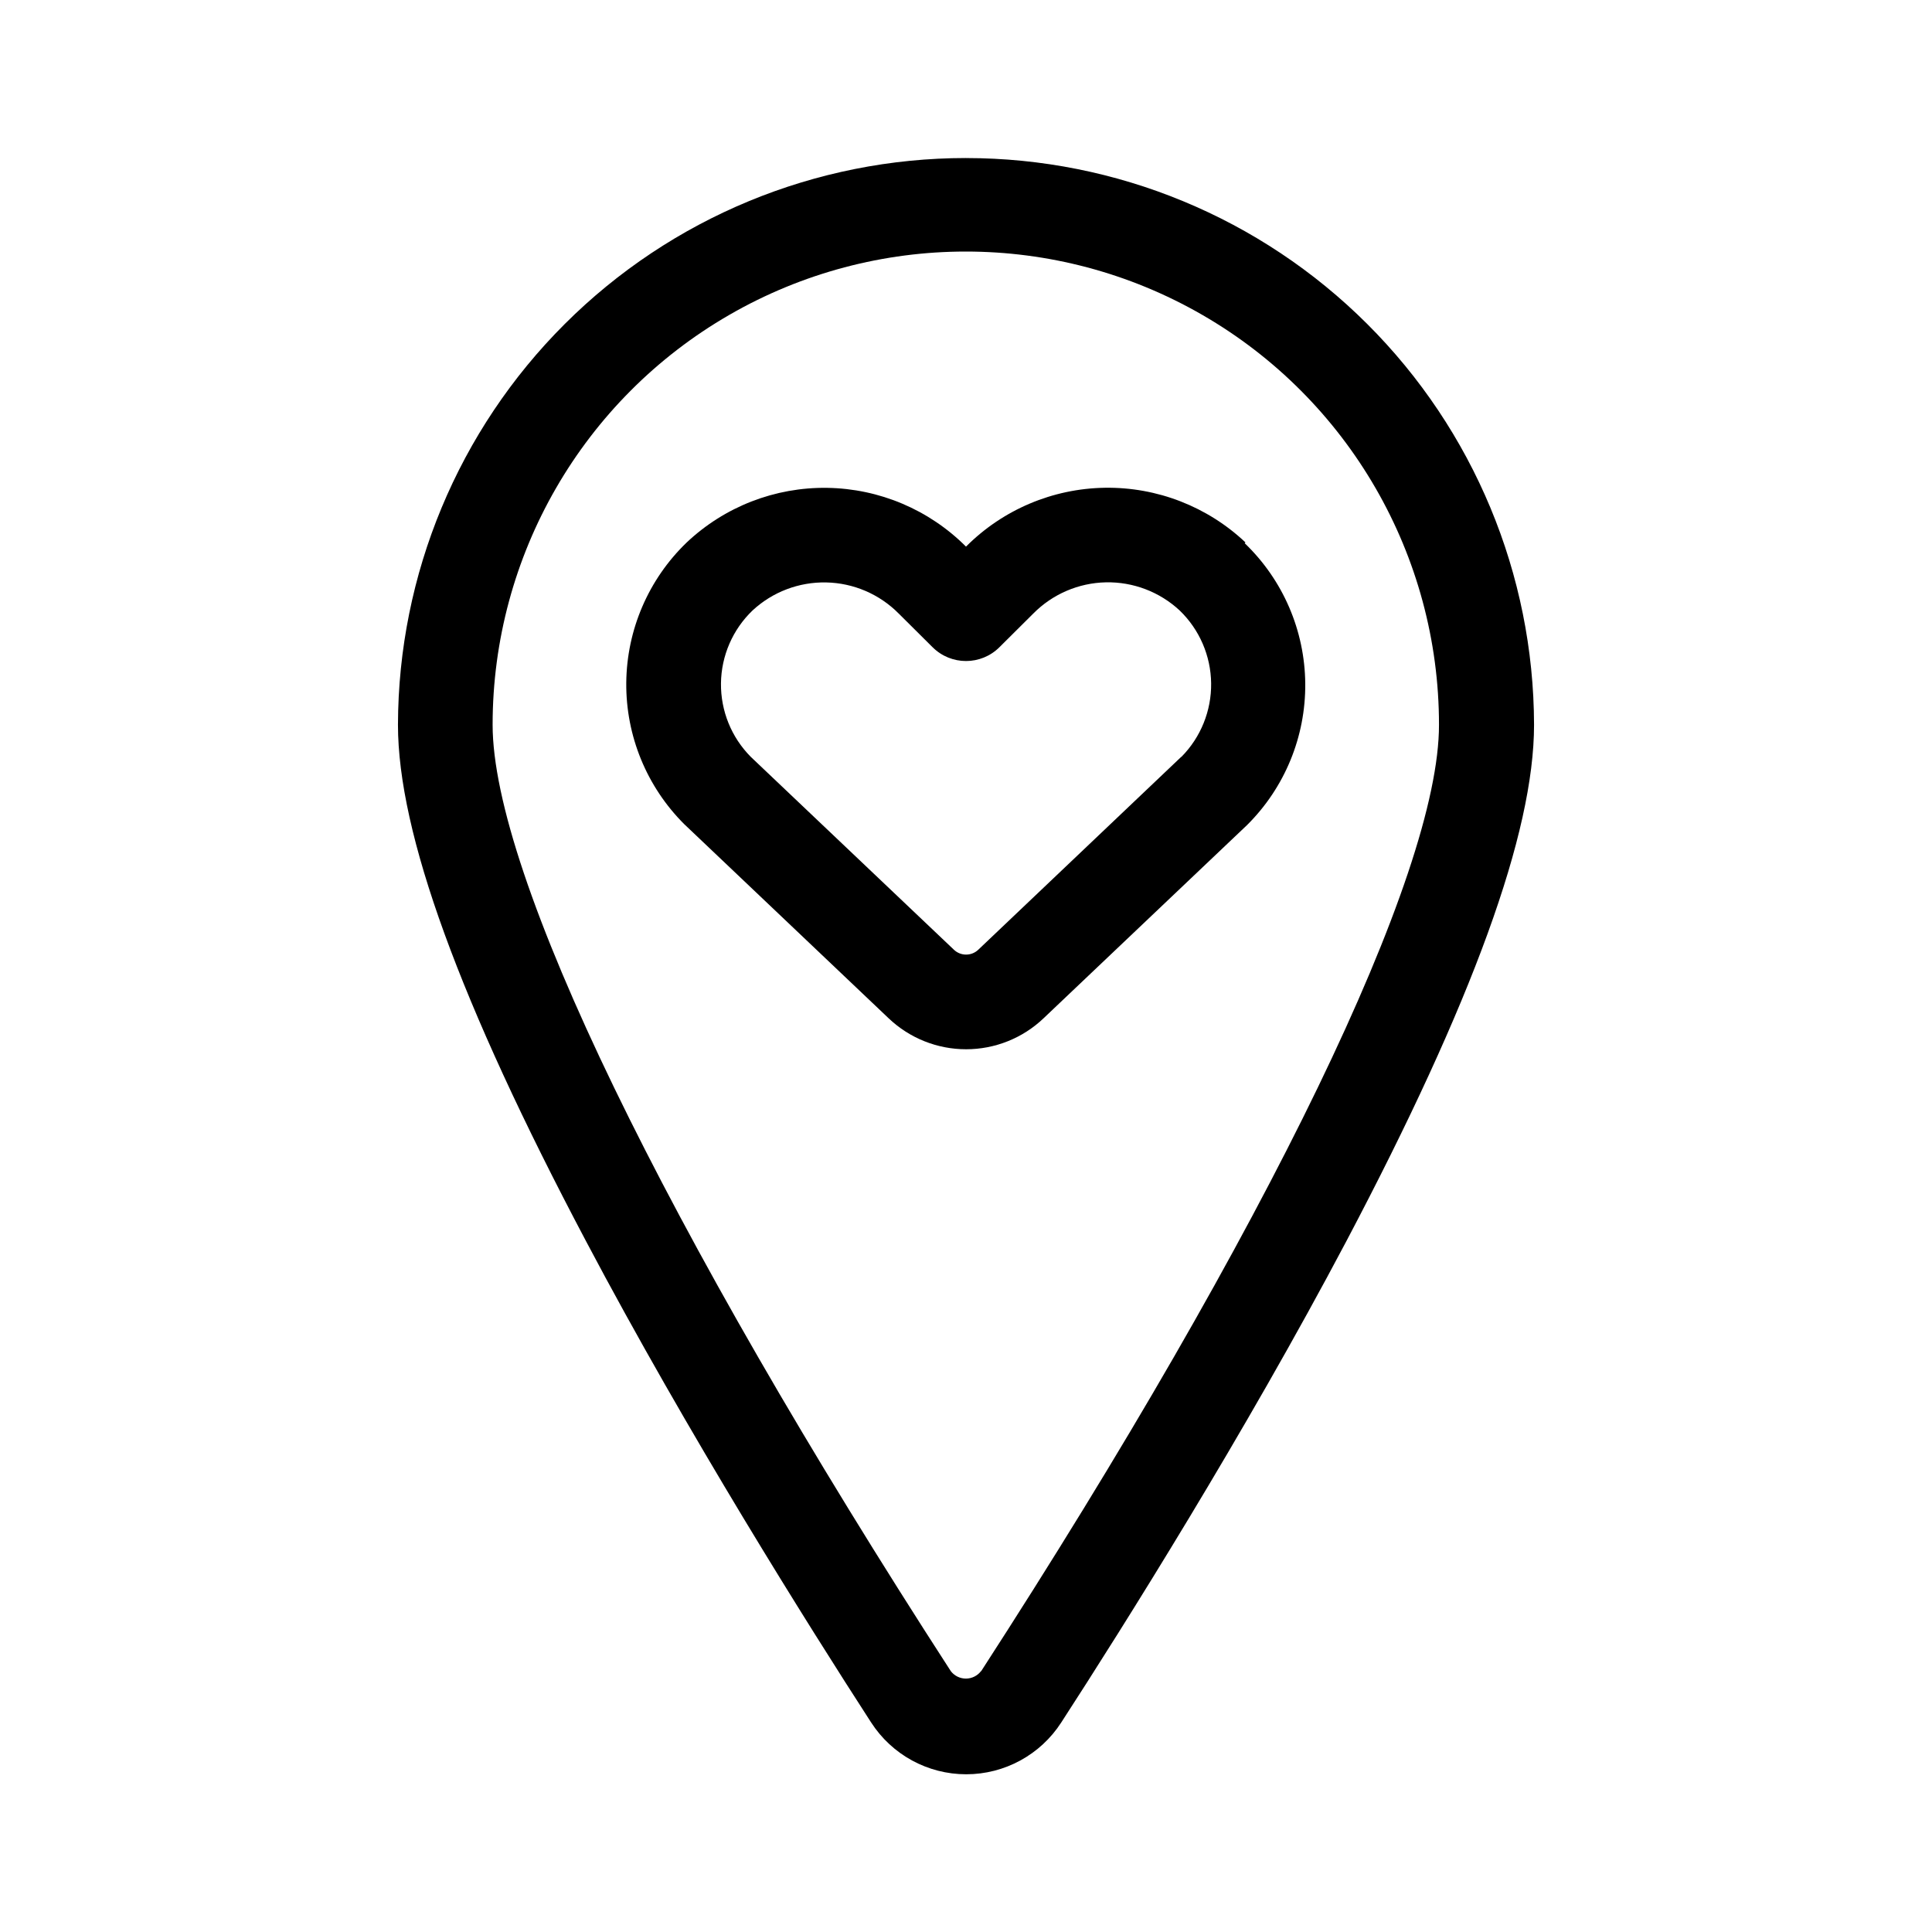 <?xml version="1.0" encoding="UTF-8"?>
<!-- Uploaded to: SVG Repo, www.svgrepo.com, Generator: SVG Repo Mixer Tools -->
<svg fill="#000000" width="800px" height="800px" version="1.1" viewBox="144 144 512 512" xmlns="http://www.w3.org/2000/svg">
 <g fill-rule="evenodd">
  <path d="m400 185.88c-39.867 0-78.102 15.812-106.32 43.969-28.223 28.152-44.121 66.352-44.215 106.22 0 28.668 16.273 73.406 49.828 136.84 27.055 51.188 58.945 101.87 75.57 127.57v-0.004c5.519 8.559 15.008 13.727 25.191 13.727 10.18 0 19.668-5.168 25.188-13.727 16.625-25.645 48.516-76.379 75.57-127.57 33.457-63.43 49.727-108.17 49.727-136.83-0.09-39.867-15.992-78.066-44.215-106.22-28.223-28.156-66.457-43.969-106.32-43.969zm3.981 400.98v0.004c-0.953 1.246-2.438 1.98-4.008 1.98-1.57 0-3.051-0.734-4.004-1.98-76.023-117.49-121.42-211.25-121.42-250.8 0-44.801 23.898-86.199 62.699-108.6 38.797-22.402 86.598-22.402 125.4 0 38.797 22.398 62.699 63.797 62.699 108.6 0.051 39.547-45.293 133.31-121.32 250.8z"/>
  <path d="m474.06 287.75c-10.059-9.5-23.422-14.695-37.254-14.488-13.832 0.207-27.039 5.801-36.805 15.598-9.766-9.781-22.961-15.367-36.781-15.574-13.82-0.207-27.176 4.981-37.23 14.465-10.125 9.738-15.898 23.145-16.023 37.195-0.125 14.047 5.418 27.555 15.367 37.469l54.16 51.438c5.539 5.273 12.887 8.211 20.531 8.211 7.644 0 14.996-2.938 20.531-8.211l53.957-51.234c9.965-9.91 15.516-23.418 15.391-37.473-0.121-14.051-5.906-27.461-16.047-37.191zm-17.027 56.828-53.809 51.137c-1.801 1.684-4.598 1.684-6.398 0l-53.855-51.137c-5.141-5.172-7.988-12.195-7.906-19.492 0.086-7.293 3.098-14.246 8.359-19.301 5.297-4.918 12.305-7.586 19.535-7.434 7.227 0.148 14.117 3.106 19.207 8.242l8.969 8.918v-0.004c4.898 4.894 12.836 4.894 17.734 0l8.969-8.918-0.004 0.004c5.094-5.152 11.992-8.117 19.234-8.27 7.242-0.148 14.258 2.527 19.559 7.461 5.25 5.062 8.25 12.012 8.336 19.305 0.086 7.289-2.754 14.309-7.879 19.488z"/>
 </g>
</svg>